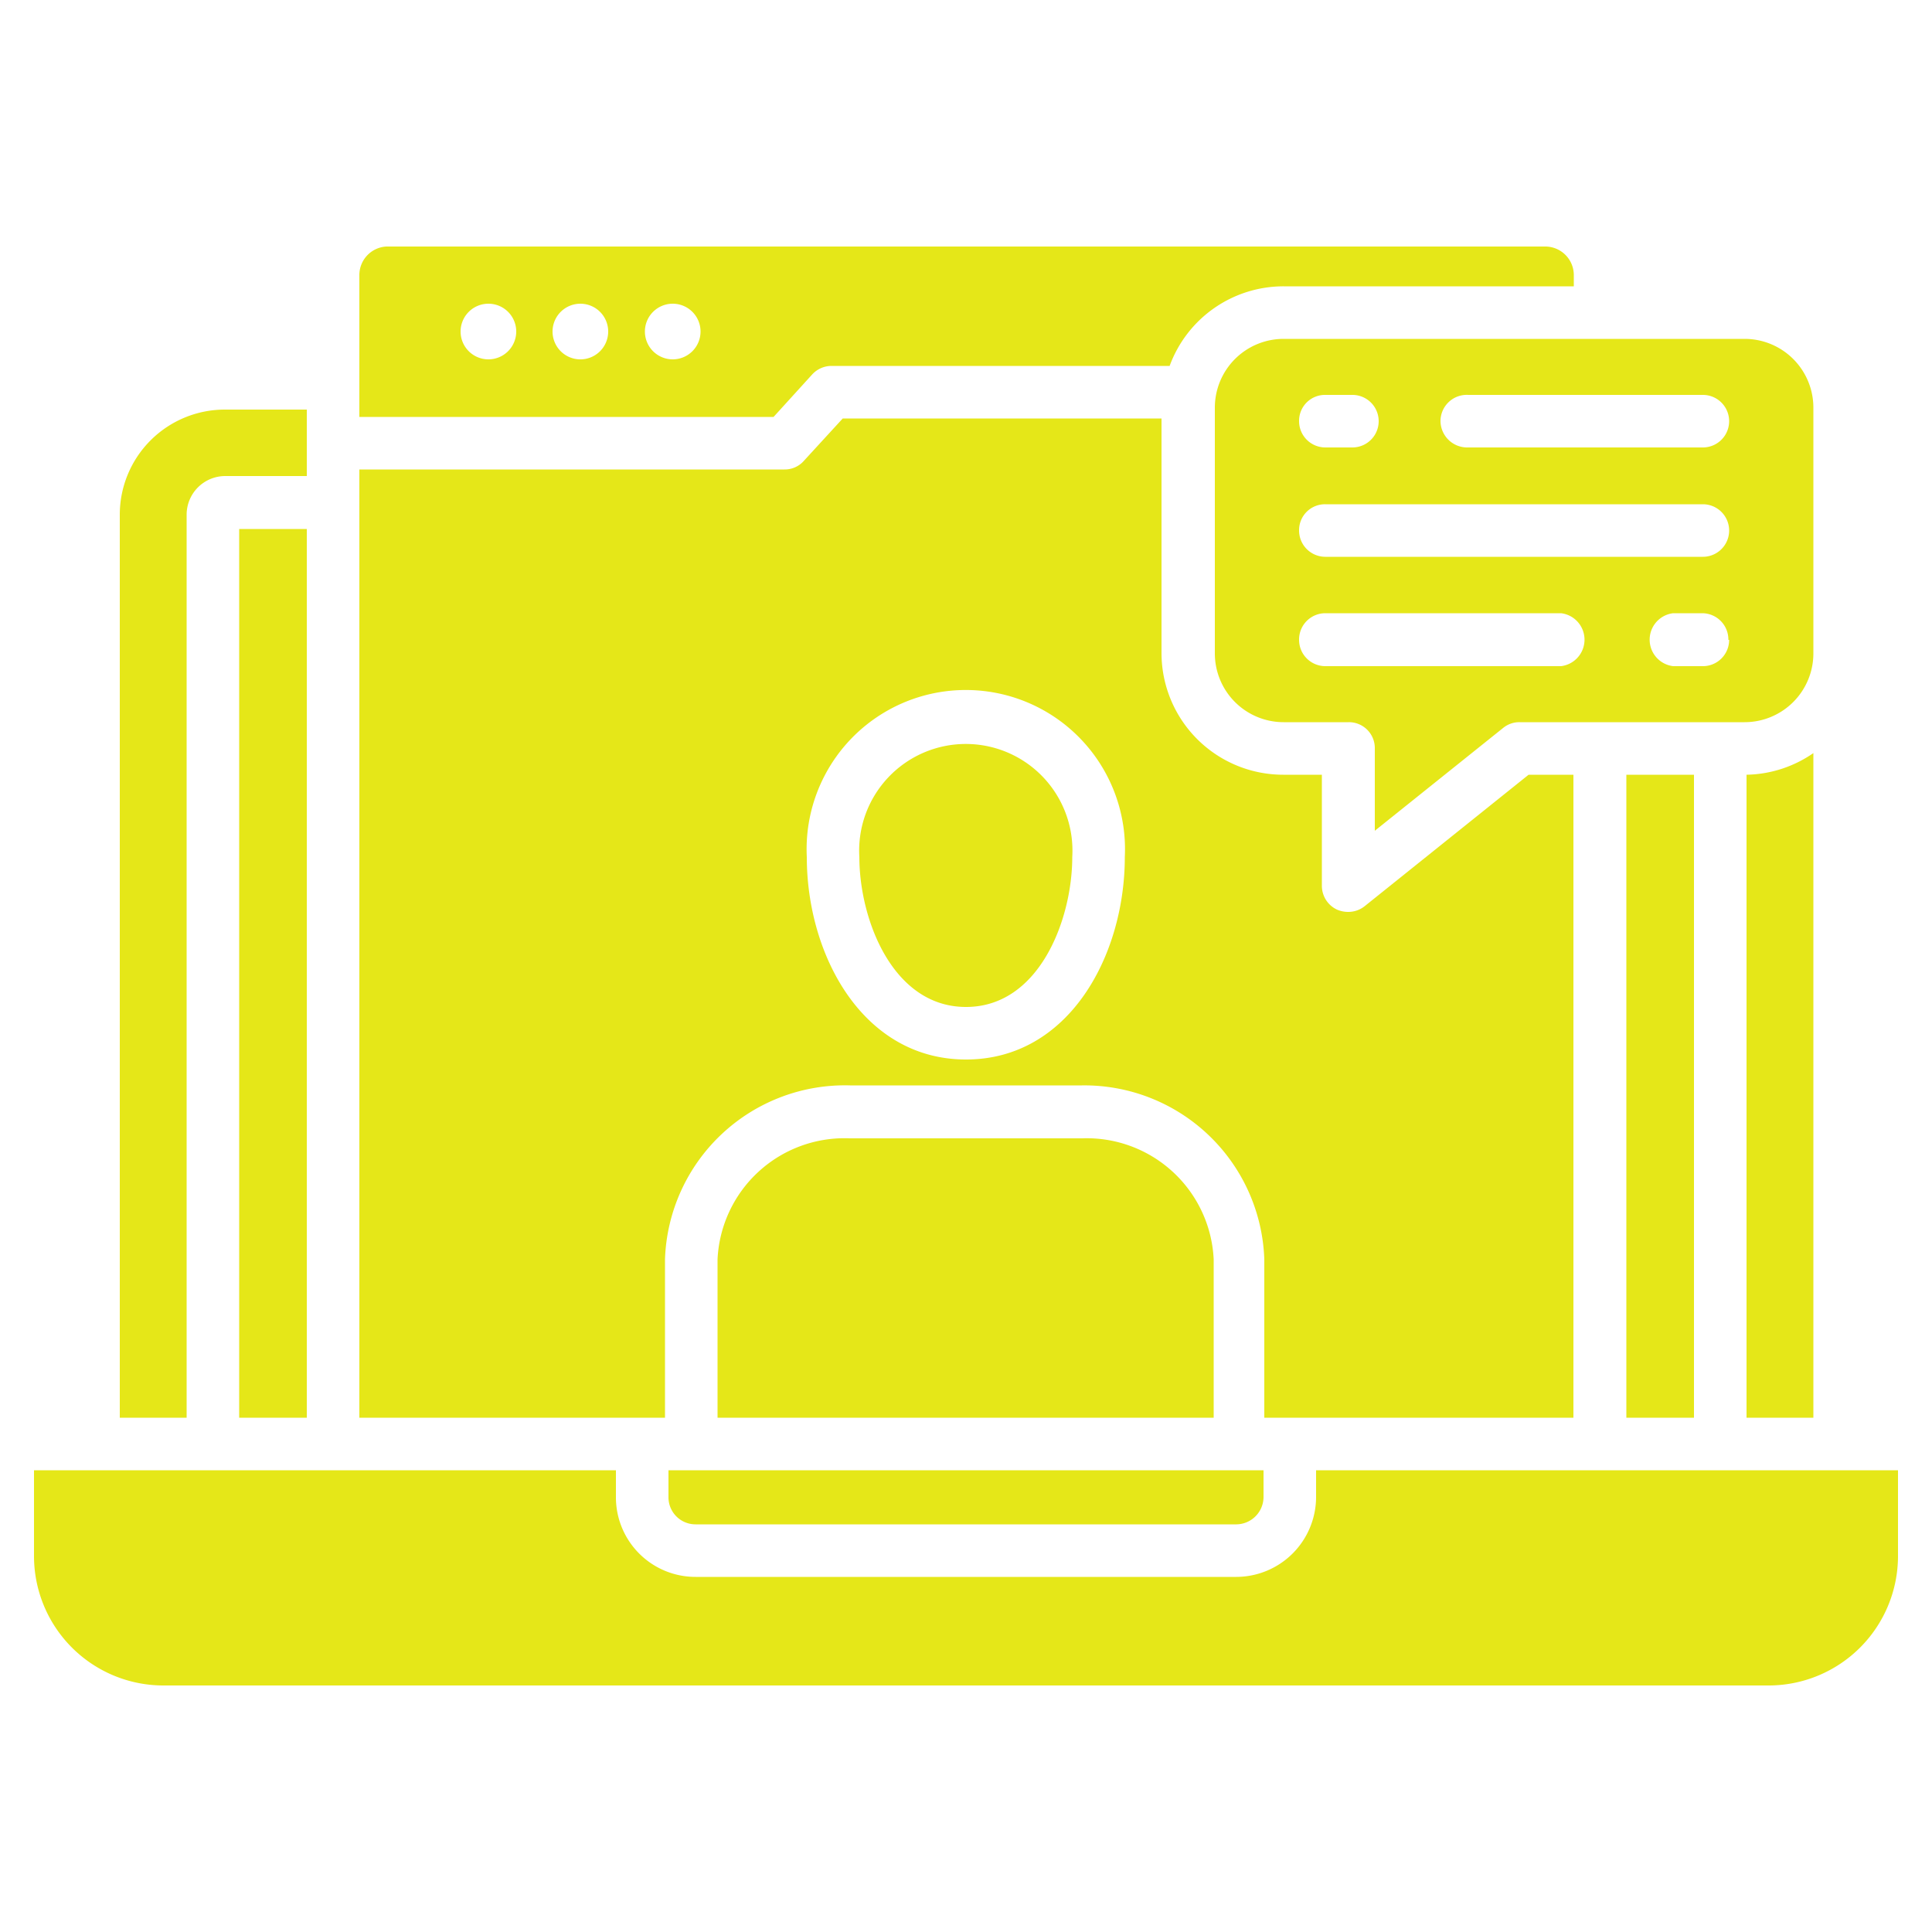 <svg xmlns="http://www.w3.org/2000/svg" id="Layer_1" data-name="Layer 1" viewBox="0 0 50 50"><defs><style>.cls-1{fill:#e5e718;}</style></defs><path class="cls-1" d="M6.19,36.69v-23H7.94v23ZM4.83,13.32a1,1,0,0,1,1-1H7.94V10.6H5.82A2.72,2.72,0,0,0,3.1,13.32V36.69H4.83V13.32ZM28,29.46H22a3.29,3.29,0,0,0-3.43,3.13v4.1H31.41v-4.1A3.29,3.29,0,0,0,28,29.46ZM17.3,38.05v.7a.7.7,0,0,0,.7.7H32a.71.71,0,0,0,.7-.7v-.7Zm16.76.7A2.07,2.07,0,0,1,32,40.81H18a2.06,2.06,0,0,1-2.06-2.06v-.7H.88v2.23a3.35,3.35,0,0,0,3.34,3.34H45.78a3.35,3.35,0,0,0,3.34-3.34V38.05H34.06ZM25,26.06c1.9,0,2.75-2.27,2.75-3.88a2.76,2.76,0,1,0-5.51,0c0,1.61.86,3.88,2.76,3.88ZM43.84,36.69V20.05H42.09V36.69Zm1.36,0h1.73V19.49a3.13,3.13,0,0,1-1.73.56Zm-12-27.92H45.15a1.78,1.78,0,0,1,1.78,1.78v6.36a1.78,1.78,0,0,1-1.78,1.78H39.33a.66.66,0,0,0-.43.15L35.58,21.5V19.37a.67.67,0,0,0-.68-.68H33.22a1.78,1.78,0,0,1-1.78-1.78V10.55A1.78,1.78,0,0,1,33.22,8.77Zm11.53,7.79a.68.68,0,0,0-.68-.69h-.75a.69.69,0,0,0,0,1.37h.75A.68.68,0,0,0,44.75,16.56ZM37.28,10.9a.69.69,0,0,0,.68.68h6.11a.68.68,0,0,0,0-1.36H38A.68.68,0,0,0,37.28,10.9Zm-3.66,0a.68.68,0,0,0,.68.68H35a.68.68,0,0,0,0-1.36H34.3A.67.67,0,0,0,33.62,10.9Zm0,2.83a.68.68,0,0,0,.68.68h9.77a.68.68,0,0,0,0-1.36H34.3A.67.67,0,0,0,33.62,13.73Zm0,2.83a.68.68,0,0,0,.68.68h6.1a.69.69,0,0,0,0-1.37H34.3A.68.68,0,0,0,33.62,16.56ZM20,10.79H9.3V7.12A.74.74,0,0,1,10,6.38H40a.74.74,0,0,1,.73.74v.29H33.22a3.14,3.14,0,0,0-2.95,2.06H21.52a.68.68,0,0,0-.5.22l-1,1.1ZM13.36,8.58a.72.72,0,1,0-.72.72A.72.72,0,0,0,13.36,8.58Zm2.38,0A.72.72,0,1,0,15,9.3.72.72,0,0,0,15.74,8.58Zm2.39,0a.72.72,0,1,0-.72.72A.72.72,0,0,0,18.13,8.58Zm-.9,28.11H9.3V12.15h11a.66.66,0,0,0,.51-.23l1-1.09h8.25v6.08a3.15,3.15,0,0,0,3.15,3.14h1v2.87a.68.68,0,0,0,.39.62.72.72,0,0,0,.29.06.68.68,0,0,0,.43-.15l4.24-3.4h1.16V36.69h-8v-4.1A4.66,4.66,0,0,0,28,28.09H22a4.66,4.66,0,0,0-4.79,4.5v4.1Zm3.65-14.51c0,2.54,1.45,5.24,4.12,5.24s4.11-2.7,4.11-5.24a4.12,4.12,0,1,0-8.23,0Z"></path></svg>